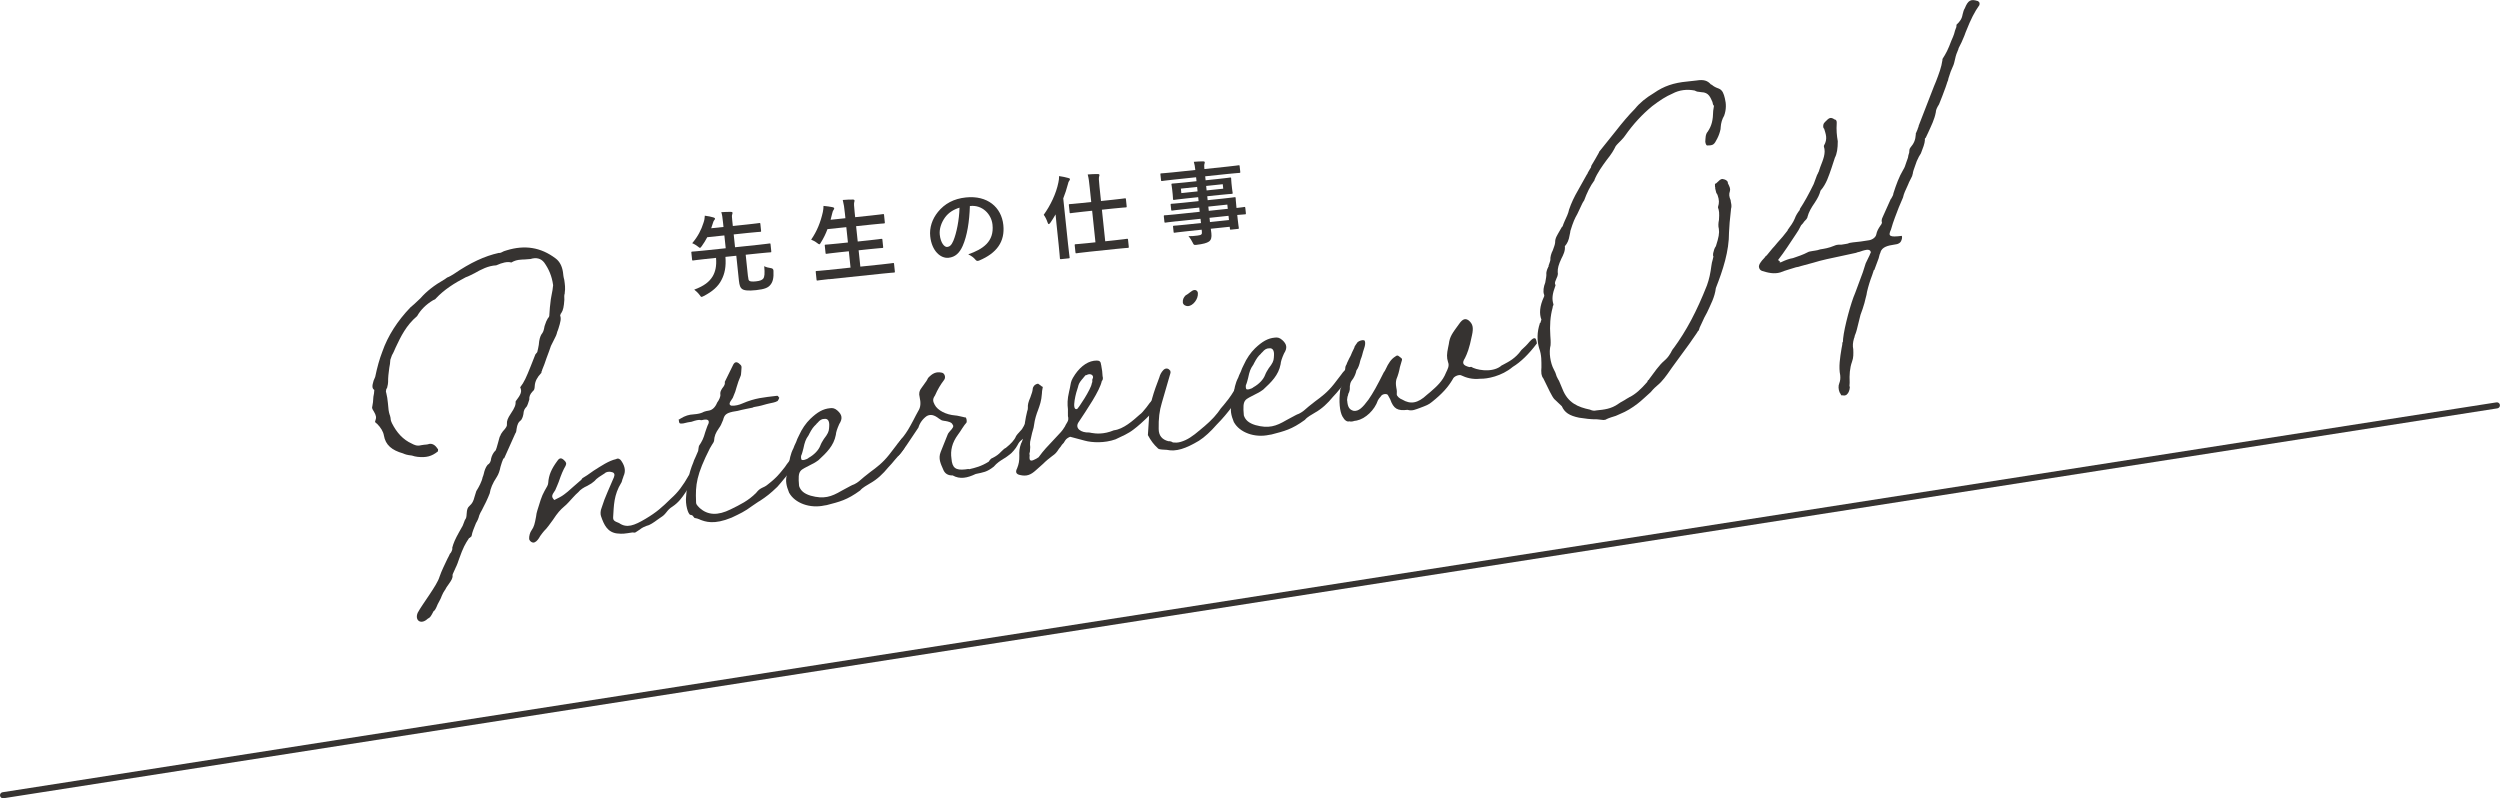 <?xml version="1.0" encoding="UTF-8"?><svg id="_レイヤー_2" xmlns="http://www.w3.org/2000/svg" viewBox="0 0 822.01 262.48"><defs><style>.cls-1{fill:#363331;stroke-width:0px;}</style></defs><g id="_レイヤー_1-2"><path class="cls-1" d="m185.71,96.37c-.19.61-.23,1.2-.15,2.21-.15,2.21-.37,3.42-1.03,4.4l-.16.17-.19.62c.38.96.16,2.02-.58,4.33-.17.32-.2.76-.36.93-.22,1.06-.56,1.7-1.06,2.65l-1.03,2.06c-.38,1.23-.73,2.01-1.46,4.03-.38,1.23-.92,2.63-1.44,3.88,0,.15-.02.3-.18.47-.02.29-.04.59-.19.61-1.28,1.37-1.95,2.65-2.05,4.12-.07,1.03-.09,1.33-.72,1.87-.8.86-1.15,1.64-1.07,2.65-.38,1.23-.57,1.84-.89,2.34-.64.68-.97,1.17-1.06,2.5-.23,1.21-.55,1.55-.71,1.87-.94.73-1.28,1.37-1.54,3.02-.06.89-.23,1.2-.39,1.38l-3.66,8.18q-.15.02-.31.19c-.35.79-.54,1.4-.91,2.63-.23,1.2-.61,2.43-1.27,3.42-1.31,1.96-2.02,3.68-2.28,5.33-.72,1.87-1.57,3.61-2.59,5.53-.33.49-.68,1.27-.86,1.74-.21.91-.56,1.69-1.06,2.5-.54,1.4-1.22,2.82-1.47,4.32-.32.34-.79.71-.78.56-1.32,1.96-2,3.24-3.27,6.8-.37,1.08-.73,2.16-1.24,3.12,0,.15-.17.32-.35.79-.52,1.1-.69,1.42-.57,1.84-.05.74-.39,1.38-1.21,2.53-.33.49-.98,1.32-1.15,1.79l-.33.49c-.33.49-.5.81-.85,1.6-.19.61-.53,1.25-.87,1.89l-.51.96c-.54,1.4-1.04,2.21-1.34,2.26-.85,1.6-1.03,2.06-1.95,2.5-2.21,2.1-4.33.54-3.28-1.96,1.52-2.87,6.38-9.05,7.16-11.8.74-2.16,1.75-4.08,2.62-5.97.34-.64.68-1.27.86-1.74.15-.02.16-.17.32-.34.34-.64.52-1.11.4-1.53.4-1.52.93-2.78,2.27-5.18l1.17-2.08.72-1.87c.49-.66.51-.96.59-2.14.09-1.33.28-1.94.91-2.48.95-.88,1.29-1.52,1.68-3.04l.57-1.84c.83-1.3,1.84-3.21,2.08-4.57.17-.32.18-.47.37-1.08.22-1.06.59-2.14,1.24-2.97.77-.42,1.12-1.2,1.18-2.09.21-.91.72-2.01,1.52-2.72.17-.32.37-1.08.76-2.46.41-1.67.59-2.14.74-2.31.18-.46.19-.61.84-1.45,1.12-1.2,1.46-1.84,1.34-2.41-.08-1.01.28-1.94,1.27-3.41,1.31-1.96,1.67-2.89,1.6-4.05,1.79-2.33,2.14-3.26,1.49-4.62,1.3-1.67,1.99-3.24,3.42-6.82l1.6-4.05c.15-.02,0,0,.16-.17.32-.34.48-.52.5-.81.19-.62.22-1.06.44-2.12.12-1.77.47-2.7.81-3.34.65-.83.83-1.3,1.08-2.8.38-1.23.73-2.01,1.05-2.51.32-.34.49-.66.5-.81.13-1.92.24-3.69.51-5.49.03-.44.21-.91.24-1.35.22-1.06.45-2.26.52-3.3-.4-3-1.43-5.32-2.92-7.43-1.09-1.43-2.7-1.76-4.52-1.18-.6.1-1.19.04-1.79.14-1.34.07-2.82,0-4.51,1.01-1.31-.38-2.97.04-4.96.93-2.68.13-4.99,1.38-7.14,2.59-.92.44-2,1.05-2.91,1.34-3.68,1.9-7.09,4.05-9.8,6.96q-.17.32-.93.59c-2.31,1.39-4.06,3.13-5.24,5.21-3.61,3.05-5.34,6.69-7.06,10.32-.35.79-.71,1.72-1.21,2.53l-.55,1.55v.15c-.06.74-.12,1.62-.32,2.39-.06.89-.26,1.65-.31,2.53l-.08,1.18c.05,1.45-.15,2.21-.35,2.98-.32.34-.34.64-.38,1.23q0,.15.12.42c.23.99.45,2.12.53,3.28.16,2.02.25,2.88.62,3.99.14.12.11.57.24.84.08,1.01.21,1.28.47,1.82,1.57,3.11,3.64,5.41,6.52,6.71.86.45,1.72.89,3.08.53l.9-.14c.45-.07,1.04-.02,1.8-.29.9-.14,1.91.28,2.71,1.62.31-.2.08,1.01.09.86-2.04,1.64-3.84,2.07-6.64,1.78-.59-.05-1.32-.23-1.9-.43-1.62-.18-2.2-.38-2.92-.71-3.64-1.03-5.75-2.74-6.28-5.87-.21-1.28-1.01-2.62-2.27-3.88-.14-.12-.15.02-.28-.25-.43-.22-.42-.37-.24-.84.36-.93.26-1.65-.54-2.98-.54-.79-.66-1.21-.48-1.68.21-.91.26-1.65.35-3.12.2-.76.25-1.5.3-2.24-.71-.47-.81-1.19-.24-3.03l.53-1.25c.65-3.17,1.43-5.92,2.33-8.26,1.83-5.26,4.97-10.14,9.27-14.62l1.26-1.08,2.05-1.93c1.93-2.21,4.43-4.21,7.97-6.23l.78-.56c.76-.26,1.69-.85,2.31-1.24,5.28-3.61,10.02-5.83,14.69-6.86.44.08.9-.14,1.67-.56.3-.05.61-.24.91-.29,5.9-1.81,11.19-1.05,16.13,2.7,1.27.97,2.06,2.45,2.37,4.44.09.86.18,1.72.43,2.56.2,1.43.41,2.71.15,4.36Z"/><path class="cls-1" d="m203.01,175.42c-3.24-.36-4.41-2.8-5.4-5.72-.25-.69-.17-1.87.18-2.66.57-1.84,1.28-3.71,1.98-5.28l2.1-4.86c.36-.93.1-1.47-.63-1.65-.87-.3-1.92-.13-2.4.38-1.24.78-2.62,1.59-3.43,2.59-.63.54-1.1.9-2.32,1.54-1.07.46-2.31,1.24-2.95,2.08-.63.54-.95.88-1.75,1.74-.96,1.03-1.93,2.2-2.86,2.94-1.26,1.08-2.21,2.1-3.7,4.39-.98,1.32-1.96,2.79-2.92,3.67-.48.52-.65.83-1.29,1.67-.51.96-1.16,1.79-1.77,2.03-.62.39-1.62-.18-1.86-1.02-.08-1.01.3-2.24.79-2.9.82-1.15,1.03-2.06,1.48-4.47.05-.74.25-1.5.44-2.11.76-2.46,1.34-4.6,2.35-6.36.84-1.45,1.17-1.94,1.21-2.68.17-2.51,1.04-4.55,3-7.2.66-.98,1.26-1.08,2.1-.33.84.74.96,1.16.61,1.95-.84,1.45-1.37,2.7-2.28,5.33-.35.78-.71,1.86-1.05,2.5q0,.15-.17.32c-1.15,1.64-1.18,2.08-.21,3.1,1.23-.63,2.3-1.1,3.24-1.83.78-.56,1.41-1.1,2.98-2.52l2.67-2.32.33-.49c1.08-.61,1.86-1.17,3.72-2.49,2.48-1.56,4.96-3.27,7.37-3.8.62-.39,1.34-.07,1.74.6,1.35,1.98,1.39,3.57.71,5-.02.29-.18.46-.37,1.08-.19.61-.21.91-.37,1.08-2.49,4.04-2.43,7.54-2.67,11.23-.08,1.18.35,1.41,1.94,2.03,2.55,1.79,4.99.81,8.69-1.38,3.7-2.2,5.44-3.79,8.46-6.75,2.21-1.96,3.83-4.11,5.84-7.65.15-.02.31-.19.62-.39.64-.69.79-.71,1.09-.76.59.05.72.32.84.74-.02.29-1.07,2.8-1.08,2.95-1.11,1.05-1.74,1.74-2.74,3.36-.99,1.47-2.13,3.11-4.15,4.46-.93.58-1.41,1.1-2.05,1.93-.65.83-1.12,1.2-1.74,1.59l-1.09.76c-1.25.93-2.64,1.88-3.54,2.02-.76.27-1.68.7-2.3,1.24-1.86,1.17-1.26,1.08-2.44.97-2.7.43-3.3.52-4.91.34Z"/><path class="cls-1" d="m230.14,170.82c-.72-.32-1.16-.4-1.6-.48-.15.02-.29-.1-.56-.49-.13-.27-.41-.52-1-.57-.73-.17-1.7-3.38-1.38-6.06.26-3.99.79-7.43,2.37-11.19.18-.47.2-.76.71-1.72l.88-2.04c.06-.88.24-1.35.26-1.65.99-1.47,1.5-2.43,2.08-4.57.36-.93.57-1.84,1.07-2.8.38-1.23-.49-1.53-2.15-1.12-.3.05-.45.07-.59-.05-.59-.05-1.34.07-2.86.6l-1.2.19c-1.21.34-1.81.43-2.4.38-.3.05-.57-.35-.53-.94-.12-.42-.28-.25.18-.46l.31-.2c1.55-.97,2.91-1.34,4.25-1.4,1.79-.14,2.4-.38,3-.62.31-.2.92-.44,2.12-.63,1.2-.19,2.15-1.22,2.7-2.62.65-.83,1.18-2.09,1.06-2.65-.1-.71.08-1.18.58-1.99.81-1.01.99-1.47.88-2.19l2.57-5.23c.53-1.25,1.14-1.49,1.99-.9l.56.5c.28.25.41.52.38.96l-.09,1.33c-.05.74-.08,1.18-.25,1.5-.53,1.25-.88,2.19-1.27,3.56-.21.91-.58,1.99-1.27,3.56l-.33.49c-.82,1.15-1.01,1.77-.14,2.07,1.33.08,2.54-.25,3.61-.72,4.27-1.85,7.1-2,11.13-2.5.15-.02.45-.07.59.05l.27.4c.29.1.14.12.14.12-.02.3-.36.93-.52,1.11-.46.22-.92.44-1.37.51-.9.14-1.66.41-2.26.51-1.21.34-2.12.63-3.62.87-.45.07-.75.12-1.06.32l-.3.05c-1.2.19-2.26.5-3.16.65-.91.29-1.81.43-3.01.62-2.11.48-2.74,1.02-3.14,2.69-.54,1.4-.88,2.04-1.37,2.7-1.14,1.64-1.5,2.58-1.61,4.2,0,.14-.19.61-.68,1.27-.33.49-.51.96-.67,1.13-4.43,8.74-4.8,12.01-4.57,17.52-.06.89.22,1.13,1.19,2.15,2.66,2.35,5.91,2.57,10.2.43,3.06-1.51,5.82-2.82,8.37-5.42.81-1,1.12-1.2,1.89-1.62.46-.22,1.22-.49,2.01-1.19,1.41-1.1,2.66-2.18,3.79-3.52.48-.51.81-1,1.78-2.18.83-1.3,1.95-2.65,2.74-3.36.31-.2.47-.37.9-.14l.42.37c.56.49.39.81.4.67-.18.46-.33.49-.51.96-.35.79-.7,1.57-1.18,2.09-.94.73-1.43,1.39-2.87,3.09-.81,1-1.78,2.18-2.41,2.86-2.37,2.28-3.62,3.21-5.64,4.55-.77.41-1.71,1.15-2.63,1.73-2.49,1.86-4.02,2.54-6.78,3.85-5.79,2.38-8.54,1.36-10.42.63Z"/><path class="cls-1" d="m259.48,162.07c-1.02-2.47-1.21-4.04-.81-5.72.22-1.06.42-1.82.66-3.32.28-1.94.55-3.74,1.56-5.65.19-.62.36-.93.88-2.04.19-.61.54-1.4.88-2.04,1.05-2.36,2.35-4.17,3.78-5.57,2.37-2.27,4.22-3.3,6.46-3.51.9-.14,1.63.03,2.47.78,1.54,1.36,1.75,2.64.59,4.43-.7,1.57-1.06,2.66-1.12,3.54-.68,3.61-3.06,5.89-5.74,8.36-.62.39-.94.74-2.32,1.39-3.69,2.05-4.54,1.45-4.03,7.07.49,1.53,1.61,2.52,3.79,3.19,4.37,1.21,6.79.38,10.19-1.62l1.54-.83c.92-.44,1.7-1,2.61-1.29.46-.22,1.08-.61,1.55-.98,1.26-1.08,2.05-1.78,3.76-3.08,2.03-1.49,4.05-2.98,6.16-5.65l2.43-3.16c.5-.81,1.61-1.86,2.09-2.37.47-.37.77-.42,1.33.08.3-.05.4.67.05,1.45-.16.17-.33.49-.51.96-.35.79-.53,1.25-.68,1.28-1.14,1.5-1.62,2.16-2.9,3.53-.49.66-1.29,1.52-2.08,2.37-1.78,2.18-3.67,3.94-5.83,5.16-1.24.78-2.61,1.44-3.42,2.44-4.36,3.18-6.77,3.7-10.99,4.81l-.75.12c-4.81,1.06-9.73-.79-11.59-4.15Zm6.4-11.53c1.85-1.02,3.29-2.57,3.82-3.97.36-.93.69-1.42,1.19-2.23,1.3-1.67,1.64-2.45,1.71-3.49l.05-.74c.11-1.62-.42-2.56-1.62-2.37-.74-.03-1.51.39-2.16,1.22-.47.37-.48.52-.48.52-.95.88-1.44,1.54-2.28,3.14-.34.64-.18.47-.34.64-.82,1.15-1.18,2.09-1.61,4.2-.2.76-.41,1.67-.76,2.46-.02.3-.05.74.08,1.01-.05.74,1.92.13,2.4-.38Z"/><path class="cls-1" d="m313.24,156.31c-1.49.09-2.63-.6-3.13-1.99-.77-1.77-1.69-3.53-.81-5.71l2.31-5.77c.17-.32.18-.47.66-.98,1.12-1.2,1.45-1.69.9-2.33-.25-.69-1.42-.94-2.3-1.1q-.59-.05-.88-.15c-.3.05-.72-.33-1.29-.67-1.55-1.21-2.72-1.47-3.95-.83-1.4.95-2.38,2.42-2.77,3.8l-3.95,5.89c-.17.32-.32.34-.49.66-.66.98-1.31,1.96-2.1,2.67l-.6.09c-.45.07-1.27-.97-1.11-1.14.49-.66.67-1.13,1.33-2.11.52-1.11,1.04-2.21,1.83-2.92,1.3-1.67,1.96-2.79,3.49-5.67.51-.96,1.03-2.06,1.52-2.87.83-1.3.92-2.63.46-4.75-.24-.84-.17-1.87.63-2.88l1.64-2.3c.17-.32.5-.81.51-.96,1.44-1.54,2.66-2.18,4.56-1.75.88.15,1.38,1.53.73,2.37-1.14,1.49-2.13,3.12-3.01,5.15-.82,1.15-.72,1.87-.06,3.08.92,1.75,3.64,3.22,6.74,3.46.74.03,1.61.33,2.49.48.44.08.58.2.88.15.29.1.51,1.23.33,1.7-.48.51-.81,1.01-1.47,1.99-.34.64-.99,1.47-1.32,1.96-1.96,2.65-2.57,5.23-2.16,7.94.24,3.03,1.37,3.87,4.51,3.52.9-.14,1.05-.17,1.34-.07,1.96-.46,3.92-.92,6.39-2.47.5-.81.97-1.18,1.27-1.22,1.23-.63,2.01-1.19,2.8-2.05.63-.54.96-1.03,1.57-1.27,1.56-1.27,2.83-2.5,3.37-3.9.33-.49.49-.66,1.12-1.35.48-.51.96-1.03.97-1.18,1.17-2.08,1.99-3.09,2.44-3.16.3-.05.72.33,1.12.99-.02.29-.75,2.31-1.04,2.36l-.66.98c-.34.64-.67,1.13-1.15,1.64-.17.32-.33.49-.8.86-.94.73-1.11,1.05-1.62,2.01-.35.79-1.96,2.65-2.41,2.87-.78.56-1.1.91-2.18,1.51-.93.58-2.17,1.37-3.13,2.54-2.35,1.83-3.38,1.85-5.94,2.41-2.75,1.31-5.16,1.84-7.59.47Z"/><path class="cls-1" d="m380.9,130.82c.24.84.19,1.58.34,1.55-.48.51-.65.83-1,1.62-.49.66-.99,1.47-1.77,2.03-2.54,2.59-4.43,4.21-5.68,5.14-1.88,1.47-3.7,2.19-6,3.29-3.64,1.31-7.78,1.09-10.11.44l-4.81-1.28c-.61.24-1.23.63-1.56,1.12-.99,1.47-.02.29-1.14,1.5-.33.49-.5.81-.98,1.32-.83,1.3-1.15,1.64-2.23,2.4-.94.73-1.72,1.29-3.14,2.69l-2.2,1.96c-1.74,1.59-3.11,2.1-5.29,1.57-1.17-.25-1.57-.92-.89-2.2.54-1.4.74-2.31.72-4.2-.06-1.3,0-2.34.55-3.89.51-.96.7-1.57.81-3.34.31-2.53.62-4.92,1.23-7.35.17-.32.19-.62.22-1.06-.08-1.01.13-1.92.82-3.49.54-1.4.74-2.16.79-2.9.02-.29.39-1.38,1.74-1.59l.85.6c.28.25.42.37.71.47l-.24,1.35-.06.88c-.16,2.36-.69,3.76-1.24,5.31-.54,1.4-1.08,2.95-1.38,5.19-.05.74-.4,1.52-.61,2.43l-.64,2.88c-.05.74-.07,1.03.03,1.75l-.11,1.62c-.17.32-.19.61-.07,1.03l-.03.44c-.04.59-.1,1.47.8,1.33.45-.07,1.99-.9,2.15-1.07,1.79-2.47,3.06-3.7,4.66-5.41l2.71-2.91c.48-.51.65-.83,1.3-1.81.17-.32.35-.79.51-.96.5-.81.67-1.13.58-1.99-.12-.42-.11-.57-.1-.71.05-.74-.06-1.3,0-2.04-.19-1.58-.23-3.18.38-5.76.22-1.06.41-1.67.44-2.12.23-1.2.26-1.65,1.57-3.61,1.96-2.8,4.45-4.51,7.12-4.49.89,0,1.31.38,1.39,1.39,0,.15.13.27.11.57.23.99.31,2,.38,3.15.24.84.06,1.3-.26,1.65-.65,3.17-4.92,9.4-7.72,13.64-1.16,1.94.96,3.35,3.49,3.25.15-.02.44.08.88.15,1.32.23,3.97.54,7.32-.87,3.14-.35,6.29-3.19,8.49-5.15.78-.56,1.11-1.05,2.23-2.4.66-.98,1.47-1.99,2.1-2.52,1.1-.91,1.4-.95,1.82-.58Zm-21.93-4.7c.17-.32.19-.62.21-.91,0,0-.14-.12.04-.59.67-1.13-.6-2.09-1.99-1.29-.15.02-.45.07-.46.22l-1.13,1.35c-.81,1.01-.99,1.47-1.2,2.38-.54,1.4-2.3,7.82-.33,7.21.29.1,4.74-6.74,4.85-8.37Z"/><path class="cls-1" d="m382.3,147.84c-1.18-.11-1.47-.21-1.74-.6-1.12-.99-2.21-2.42-3.13-4.18l.33-5.02c.01-4.68,1.66-9.32,3.45-13.99.21-.91.71-1.72,1.19-2.24.65-.83,1.69-.85,2.23-.06.15-.02.27.39.24.84l-2.88,9.95c-.76,2.46-1.08,5.14-1.01,8.49,0,2.19,1.1,3.48,3.14,4.03q.3-.05,1.03.13c.28.25.43.22.72.32.59.05,1.48.06,2.39-.23,2.12-.63,3.82-1.78,6.34-3.93,2.2-1.81,4.24-3.6,5.87-5.75.66-.98,1.15-1.64,1.95-2.5.97-1.18,2.09-2.53,3.43-4.78.52-1.11.84-1.45,2.22-2.11.31-.2.74.03.86.45-.05.74-.06.88-.39,1.38-.34.64-.51.96-.7,1.57-.65.83-1.48,2.28-1.83,2.92-.32.34-.49.66-1.13,1.49-1.14,1.5-2.75,3.51-4.82,5.59-1.93,2.21-3.98,4.14-5.84,5.31-4.32,2.58-7.51,3.67-10.58,2.99-.44-.07-.89,0-1.33-.08Zm6.62-48.38c-.08-1.01.26-1.65.9-2.33.46-.22.62-.39,1.39-.95l.78-.56c.93-.58,1.79-.14,1.88.73.16,2.02-1.61,4.2-3.25,4.31-.89,0-1.6-.47-1.7-1.19Z"/><path class="cls-1" d="m405.72,138.86c-1.02-2.47-1.21-4.04-.81-5.72.22-1.06.42-1.82.66-3.32.28-1.94.55-3.74,1.56-5.65.19-.62.36-.93.88-2.04.19-.61.54-1.4.88-2.04,1.05-2.36,2.36-4.17,3.78-5.57,2.38-2.27,4.22-3.3,6.46-3.51.9-.14,1.63.03,2.47.78,1.54,1.36,1.75,2.64.59,4.43-.7,1.57-1.06,2.65-1.12,3.54-.68,3.61-3.06,5.89-5.74,8.36-.62.39-.94.74-2.32,1.39-3.69,2.04-4.54,1.45-4.03,7.07.49,1.53,1.61,2.52,3.79,3.19,4.37,1.21,6.79.38,10.19-1.62l1.54-.83c.92-.44,1.7-1,2.61-1.29.46-.22,1.08-.61,1.55-.98,1.26-1.08,2.04-1.78,3.76-3.08,2.03-1.49,4.05-2.98,6.16-5.65l2.43-3.16c.5-.81,1.61-1.86,2.09-2.37.47-.37.77-.42,1.33.08.3-.05.4.67.05,1.45-.16.17-.33.49-.51.96-.35.79-.53,1.25-.68,1.27-1.14,1.5-1.62,2.16-2.9,3.53-.49.66-1.29,1.52-2.08,2.37-1.77,2.18-3.67,3.94-5.83,5.16-1.24.78-2.62,1.44-3.42,2.44-4.36,3.18-6.77,3.7-10.99,4.81l-.75.12c-4.82,1.06-9.73-.79-11.59-4.15Zm6.4-11.53c1.85-1.02,3.29-2.57,3.82-3.97.36-.93.69-1.42,1.19-2.23,1.3-1.67,1.65-2.45,1.71-3.49l.05-.74c.11-1.62-.42-2.56-1.62-2.37-.74-.03-1.51.39-2.16,1.22-.47.37-.48.51-.48.51-.95.88-1.44,1.54-2.28,3.14-.34.64-.18.47-.34.64-.82,1.15-1.18,2.09-1.61,4.2-.2.76-.41,1.67-.76,2.46-.02.3-.05.74.08,1.01-.05.74,1.92.13,2.4-.38Z"/><path class="cls-1" d="m445.19,138.44q-.91.29-1.49.09c-.76.27-1.61-.33-2.27-1.54-.93-1.61-1.29-5.05-.74-8.94,1.04-2.21,1.46-4.18,1.68-7.42l.18-.47c.16-.17.34-.64.35-.79.69-1.42.87-1.89,1.19-2.38.35-.79.54-1.4,1.22-2.68.02-.29.19-.61.68-1.27.16-.17.32-.34.33-.49.63-.54,1.69-.85,2.27-.65.28.25.38.96.17,1.87-.18.47-.21.91-.57,1.84-.2.76-.41,1.67-.76,2.46l-.19.61c-.22,1.06-.6,2.29-1.24,3.12-.22,1.06-.57,1.84-1.06,2.65-.97,1.18-1.17,1.94-1.12,3.54,0,0-.02.29-.21.91-.17.32-.34.64-.36.93,0,0-.02.3-.19.62-.05.74-.22,1.06-.09,1.33.16,2.02.69,2.96,2.15,3.31,1.62.18,2.88-1.04,4.84-3.69,1.48-2.13,2.82-4.54,5.04-8.98.32-.34.33-.49.67-1.13.35-.79.86-1.74,1.35-2.4.49-.66.97-1.18,1.89-1.76.47-.37.76-.27,1.18.1.56.5,1.15.55.79,1.48l-.58,1.99c-.24,1.35-.62,2.73-1.15,3.98-.21.91-.25,1.5-.04,2.78.23.99.19,1.58.15,2.17-.04.59.94,1.46,1.81,1.76,2.71,1.62,5.11,1.24,8.11-1.58l1.1-.91c2.05-1.78,4.09-3.57,5.17-6.37.52-1.1,1.19-2.24.67-3.47-.49-1.53-.41-2.71.03-4.83l.22-1.06c.31-2.53,1.12-3.54,3.41-6.68,1.15-1.64,2.05-1.93,3.18-1.09,1.26,1.11,1.63,2.22,1.01,4.95-.88,4.38-1.58,5.95-2.27,7.37-1.16,1.79-.61,2.43,1.44,2.99l.6-.09c1.42.94,6.39,2.05,9.49-.05.32-.34.47-.37,1.24-.78,1.54-.83,3.83-1.92,5.79-4.72.79-.71,1.74-1.59,2.71-2.77.96-1.03,1.42-1.25,1.85-1.02.42.37.6,2.1.48,1.68-2.6,3.48-5.3,6.1-7.92,7.69-3.61,3.06-8.42,3.96-10.63,3.88-2.69.28-4.58-.29-6.45-1.17-.73-.18-2.25.36-2.61,1.29-1.5,2.58-3.43,4.78-6.87,7.52-1.1.91-1.86,1.17-3.83,1.92-1.52.53-2.6,1.14-4.19.67-3.29.38-4.58-.3-5.7-3.48l-.66-1.21c-.24-.84-2.04-.55-2.39.23-.48.51-.81,1.01-.98,1.32-1.1,3.24-4.11,6.06-6.96,6.66l-.9.14Z"/><path class="cls-1" d="m569.15,68.8v.15s-.43,4.16-.43,4.16l-.21,3.25c.03,6.28-2.01,12.44-4.33,18.36-.35,2.98-1.69,5.38-2.91,8.06-.67,1.13-1.02,1.91-1.88,3.8l-.52,1.1c-.2.76-.38,1.23-.52,1.1-.51.96-.99,1.47-1.97,2.94-.49.66-.83,1.3-1.15,1.65l-3.26,4.46c-.66.98-1.63,2.16-2.29,3.14-1.8,2.62-3.11,4.44-4.68,5.71-.63.54-1.26,1.08-2.23,2.25-1.42,1.25-2.84,2.64-4.25,3.74-1.88,1.47-3.88,2.66-5.71,3.39l-1.53.68c-.91.29-2.12.63-3.04,1.07-.16.17-.31.2-.91.29l-.59-.05-1.62-.18c-2.08.04-3.99-.24-5.9-.53-3.22-.66-4.78-1.72-5.68-3.77l-2.51-2.38c-.69-.77-1.86-3.21-3.56-6.74-.41-.52-.53-.94-.64-1.51-.1-.71-.05-1.45,0-2.19-.02-1.89.11-3.96-.77-6.31-.72-2.51-.69-5.29.24-8.07v-.15s.16-.02.16-.02c.17-.32.19-.62.19-.62l.18-.46c-.76-1.93-.6-4.43.79-7.43.17-.32.19-.62.06-.89-.38-.96-.12-2.61.4-3.86.25-1.5.45-2.26.36-3.12,0-.15.03-.44.22-1.06l.18-.46c0-.15.16-.17.17-.32v-.15s.17-.17.17-.17l.03-.44c.17-.32.18-.47.18-.47.19-.61.36-.93.38-1.23-.08-1.01.29-2.24.8-3.2.37-1.08.72-1.87.77-2.61-.05-1.45.76-2.46,1.44-3.73l.84-1.45.15-.02c.19-.62.37-1.08.72-1.87.52-1.1,1.21-2.53,1.43-3.73.74-2.16,1.61-4.05,3.11-6.63l2.69-4.81c.17-.32.32-.34.34-.64l.84-1.45.16-.17.2-.76c.84-1.45,1.84-3.06,2.51-4.34v-.15s5.5-6.86,5.5-6.86c1.94-2.5,4.2-5.2,6.27-7.28,1.62-2.01,3.65-3.65,6.28-5.23,3.26-2.27,6.45-3.36,10.93-3.78l3.14-.35c2.25-.36,3.56.02,4.66,1.31l.29.1c.7.62,1.42.94,2.29,1.25,1.3.52,1.66,1.78,2.01,3.19.47,1.82.49,3.72-.23,5.73-.67,1.13-1.04,2.36-1.14,3.83l-.04.59c-.22,1.06-.59,2.14-1.09,3.1-1.03,2.06-1.34,2.26-3.27,2.27-.3.05-.56-.49-.66-1.21.08-1.18.02-2.49.81-3.34,1.32-1.96,1.73-3.78,1.79-6.86l.26-1.65c-.29-.1-.4-.67-.51-1.24-.65-1.36-1.12-3.18-3.64-3.22l-1.47-.2-.43-.23.14.12-.43-.23c-2.49-.48-5.03-.22-7.33,1.02-2.14.93-3.99,2.1-6.65,4.12-3.29,2.72-6.17,5.8-8.95,9.75-.33.49-.49.66-1.29,1.52-.64.68-1.27,1.22-1.76,1.88-.69,1.43-1.36,2.55-2.97,4.56-1.47,1.99-3.1,4.29-3.99,6.48v.15c-1.47,1.99-2.51,4.19-3.42,6.67-.49.66-.67,1.13-1.19,2.23l-1.04,2.21c-.84,1.45-1.35,2.55-2.3,5.62l-.02.3-.22,1.06c-.26,1.65-.78,2.75-1.57,3.61.2,1.43-.49,2.85-1.16,4.13-.87,1.89-1.24,3.12-1.18,4.42.12.42.07,1.16-.44,2.11,0,0,0,.15-.18.47-.35.79-.38,1.23-.11,1.62v.15c-1.1,2.95-1.19,4.42-.71,6.1.14.12-.03.44-.21.91l-.02.3c-.78,2.75-.99,6-.76,9.17.08,1.01.16,2.02.08,3.2-.6,2.28-.09,5.86,1.1,8,.4.67.65,1.36.89,2.2.39.81.52,1.08.79,1.48l1.15,2.74c1.77,4.54,5.09,5.91,9.04,6.74.43.23,1.16.4,1.61.33l.6-.09c2.39-.23,4.77-.47,7.11-2.15.47-.37.93-.59,2.01-1.2l.93-.59c.15-.02.46-.22.62-.39l.15-.02c2-1.05,3.58-2.47,5.82-5.02q0-.15.18-.47c.31-.19.47-.37.48-.51,1.63-2.16,3.11-4.44,5-6.05.63-.54,1.27-1.22,1.93-2.35.17-.32.33-.49.34-.64.33-.49.51-.96.66-.98,4.24-5.78,7.63-12.16,11.01-20.73.73-2.02,1.15-3.98,1.47-6.52.04-.59.23-1.21.43-1.97.02-.3.19-.62.21-.91,0-.15.02-.29-.12-.42l.05-.74c.21-.91.41-1.67.9-2.33.94-2.92,1.18-4.28.97-5.71-.24-.84-.18-1.87.04-2.93.15-2.21.06-3.08-.32-4.04l.02-.29c.38-1.23.44-2.12-.19-3.92-.14-.12-.26-.54-.4-.67l-.35-1.41.02-.29c-.13-.27-.1-.71-.08-1.01-.14-.12.02-.3.32-.34,1.11-1.05,1.43-1.39,2.03-1.49,1.03.13,1.6.48,1.86,1.02-.02.29-.03.44.11.57.52,1.09.78,1.63.58,2.39-.37,1.08-.27,1.8.24,3.03-.02.3.11.57.1.71.23.99.19,1.58,0,2.19Z"/><path class="cls-1" d="m650.9.9l-.05.74c-1.64,2.31-2.83,4.69-4.25,8.27-.18.46-.35.79-.72,1.87-.54,1.4-1.22,2.82-1.9,4.1,0,.15-.02.3-.19.62-.35.78-.71,1.72-.92,2.78-.21.91-.43,1.97-.77,2.6-.52,1.1-.88,2.04-1.44,3.88-.03.44-.21.91-.38,1.23-.18.47-.2.76-.56,1.7-.73,2.01-1.44,3.88-2.15,5.6-.83,1.3-1.02,1.91-1.07,2.65-.46,2.41-1.47,4.33-2.52,6.68l-.52,1.1c0,.15-.16.17-.17.32v.15c-.32.2-.49.52-.36.79-.09,1.33-.62,2.58-1.33,4.45-.5.81-.83,1.3-1.36,2.55l-.55,1.55c-.37,1.08-.72,1.87-.78,2.75v-.15s-.19.76-.19.76l-1.03,2.06c-.17.32-.19.61-.53,1.25-.52,1.11-1.21,2.53-1.44,3.73l-1.4,3.29c-.73,2.01-1.77,4.37-2.56,7.27-1.04,2.21-.46,2.56,3.57,2.06.12.42.09.86-.09,1.33-.19.62-.51.96-.97,1.18-.31.2-.76.27-1.66.41-1.5.24-3.9.62-4.32,2.58-.17.32-.35.79-.57,1.84l-1.44,3.88-.15.02-.56,1.69c-.72,1.87-1.28,3.71-1.7,5.53-.04.59-.23,1.21-.43,1.97l-.41,1.67c-.38,1.23-.77,2.6-1.29,3.86l-1.21,4.87c-.18.47-.21.91-.38,1.23-.18.47-.35.79-.38,1.23q-.17.32-.18.46c-.39,1.38-.46,2.41-.23,3.54.05,1.46.11,2.76-.43,4.16-.72,2.01-.87,4.23-.75,6.84l-.08,1.18.14.12-.02.29c-.06.89-.41,1.67-.73,2.01-.32.34-.33.49-1.08.61-.3.05-.29-.1-.44-.08-.45.07-.6.09-.72-.33l-.4-.67c-.38-.96-.45-2.12-.1-2.91.36-.93.41-1.67.32-2.68-.56-2.69-.06-5.83.44-8.83l.23-1.2.05-.74.16-.17.08-1.18c.39-3.72,2.56-11.8,3.96-14.94l2.53-6.83.93-2.92,1.38-2.85v-.15c.34-.49.35-.64.22-.91-.12-.42-.7-.62-1.3-.52-.9.14-1.66.41-2.42.68-.3.05-.6.09-1.06.31l-5.12,1.11c-2.86.6-6.16,1.27-9.04,2.17l-3.92,1.06c-.61.24-1.06.31-1.66.41-1.67.56-3.47.99-5.15,1.69-2.12.63-4.16.08-6.05-.5-.72-.32-.84-.74-.96-1.16-.12-.42.07-1.03.56-1.69.33-.49.49-.66,1.29-1.52-.15.02,0,0,.16-.17.34-.64,0-.15.48-.51l1.93-2.35c.48-.51.8-.85,1.61-1.86,1.12-1.2,2.4-2.72,3.38-4.04v-.15c.99-1.32,1.81-2.48,2.33-3.73.37-1.08,1.03-2.06,1.67-2.89l.02-.3c1.49-2.28,2.83-4.68,4.54-8.17l1.09-2.95c.16-.17.18-.47.34-.64,0-.15.17-.32.02-.3l.15-.02.56-1.69c.89-2.33,1.93-4.54,1.19-6.76l.02-.29c1.34-2.26.55-3.89.07-5.56l-.14-.12-.13-.27c-.11-.57-.06-1.31.57-1.84,1.44-1.54,1.89-1.62,3.17-.79.59.05.7.62.66,1.21-.15,2.21.02,4.08.35,5.93,0,2.34-.27,4.13-.95,5.41l-1.11,3.39c-.92,2.63-1.68,5.24-3.61,7.44-.39,1.37-.74,2.16-1.89,3.95-1.15,1.65-1.98,3.09-2.38,4.62,0,.15-.02.29-.35.79l-.8.86-.33.49-.64.69c-.52,1.1-1.19,2.23-1.68,2.89-1.97,2.94-3.8,5.86-5.9,8.53q.42.37.57.35l-.03.44.45-.07c1.38-.66,2.6-1.14,3.94-1.36,1.52-.53,3.34-1.11,4.87-1.94.31-.19.76-.26,1.66-.41l.6-.09c.6-.1,1.2-.19,1.81-.43,1.35-.21,2.85-.45,4.53-1.16.61-.24,1.07-.46,2.4-.38l1.5-.24c.45-.07.75-.12,1.21-.34l1.05-.17c1.64-.12,3.59-.42,5.38-.71,1.05-.17,2.13-.92,2.34-1.83.23-1.21.73-2.01,1.38-2.99.32-.35.5-.81.51-.96-.12-.42-.23-.99.28-1.94l2.61-5.82.16-.17c.5-.81.68-1.27.71-1.72.94-2.92,1.84-5.4,3.18-7.66.5-.81.68-1.28,1.05-2.5l.55-1.54c.04-.59.22-1.06.41-1.68l.04-.59c.04-.59.21-.91.37-1.08,1.13-1.35,1.65-2.45,1.77-4.37.02-.3-.15.02.02-.3l.53-1.25.19-.61c.16-.17.18-.47.19-.62l5.01-12.92.71-1.72c.89-2.33,1.79-4.67,2.09-6.91l.03-.44c1.16-1.79,1.83-3.07,2.92-6.01.35-.79.7-1.57.89-2.19.2-.76.4-1.52.75-2.31l.05-.74c1.11-1.05,1.75-1.88,2-3.38.21-.91.4-1.52.73-2.02,1.06-2.65,1.98-3.09,4.16-2.41.15-.02.43.22.7.62Z"/><path class="cls-1" d="m245.96,90.9c.1.97.16,1.2.42,1.42.26.24.99.31,2.17.19,1.42-.15,2.04-.45,2.41-.91.42-.55.55-1.61.32-4.09.54.33,1.4.54,2.24.66q.76.1.8.84c.13,2.43-.24,3.69-.98,4.61-.74.94-1.82,1.47-4.74,1.78-2.71.29-3.99.09-4.64-.41-.52-.39-.82-1.02-1.01-2.79l-.85-8.11-3.57.37c.24,3.17-.2,5.51-1.32,7.62-1.04,2.08-2.97,3.8-5.83,5.26-.31.15-.51.26-.65.28-.24.02-.38-.17-.7-.64-.52-.69-1.12-1.25-1.76-1.75,3.27-1.21,4.98-2.58,6.07-4.39.83-1.43,1.33-3.27,1.1-6.05l-3.78.4c-2.65.28-3.53.43-3.71.45-.33.03-.36,0-.39-.29l-.24-2.3c-.03-.27,0-.3.32-.33.18-.02,1.07-.05,3.72-.33l7.26-.76-.44-4.22-5.63.59c-.52,1.01-1.11,1.96-1.81,2.93-.26.35-.42.55-.57.56-.15.02-.34-.14-.7-.43-.55-.42-1.19-.83-1.87-1.09,1.89-2.2,3.02-4.49,3.69-6.65.32-.9.43-1.59.46-2.4,1.09.12,2.04.35,2.83.57.28.09.5.22.52.39.02.18-.06.3-.22.47-.19.2-.31.48-.44.91-.2.62-.38,1.23-.59,1.79l4.04-.42-.17-1.62c-.17-1.65-.28-2.39-.55-3.25,1.12-.06,2.13-.1,3.18-.1.27,0,.49.1.51.28.02.21-.05.36-.12.61-.12.28-.09.81.03,1.96l.19,1.8,4.66-.49c2.86-.3,3.86-.46,4.04-.48.29-.03.33,0,.36.32l.23,2.21c.03.29,0,.33-.29.36-.18.02-1.19.06-4.05.36l-4.66.49.44,4.22,7.64-.8c2.63-.28,3.53-.43,3.71-.45.29-.03.3,0,.32.26l.24,2.3c.03.3.03.33-.26.36-.18.02-1.1.05-3.72.33l-4.43.46.75,7.14Z"/><path class="cls-1" d="m272.58,91.78c-2.69.28-3.56.43-3.74.45-.29.03-.33,0-.36-.29l-.26-2.48c-.03-.29,0-.33.29-.36.18-.02,1.07-.05,3.75-.33l7.4-.78-.56-5.37-3.24.34c-2.89.3-3.89.47-4.06.49-.3.03-.33,0-.36-.29l-.25-2.39c-.03-.26,0-.3.29-.33.18-.02,1.18-.07,4.08-.37l3.24-.34-.53-5.04-6.2.65c-.56,1.52-1.27,3-2.16,4.4-.23.38-.33.57-.5.59-.15.01-.34-.14-.7-.4-.62-.5-1.41-.93-2-1.13,1.92-2.77,3.1-5.75,3.85-9.11.14-.67.21-1.39.21-1.99.99.07,2.09.26,2.94.41.33.06.55.18.58.39.02.15-.05.3-.24.56-.16.2-.3.54-.44,1.18l-.51,2.02,4.87-.51-.16-1.54c-.22-2.09-.35-3.01-.71-4.46,1.15-.09,2.37-.16,3.35-.14.3,0,.49.13.51.27.02.21-.02.39-.09.61-.11.4-.09,1.14.14,3.3l.17,1.62,5.07-.53c2.89-.3,3.86-.46,4.04-.48.33-.03.36,0,.39.29l.25,2.42c.03.29,0,.33-.32.36-.18.02-1.16.06-4.05.37l-5.07.53.53,5.04,3.69-.39c2.89-.3,3.89-.47,4.06-.49.29-.03.33,0,.36.26l.25,2.39c.03.29,0,.33-.29.36-.18.02-1.19.06-4.08.37l-3.69.39.56,5.37,6.99-.73c2.66-.28,3.56-.43,3.74-.45.29-.03.33,0,.36.29l.26,2.48c.03.29,0,.33-.29.36-.18.02-1.1.06-3.75.34l-17.61,1.85Z"/><path class="cls-1" d="m318.9,67.74c-.15,5.09-.91,9.82-2.36,13.1-1.04,2.35-2.45,3.69-4.66,3.92-2.6.27-5.51-2.23-6.02-7.04-.3-2.83.63-5.67,2.53-8.02,2.22-2.74,5.21-4.36,9.19-4.78,7.08-.74,11.7,3.19,12.32,9.06.57,5.49-2.16,9.26-7.96,11.69-.6.24-.88.15-1.32-.4-.38-.47-1.07-1.08-2.26-1.64,4.86-1.71,8.57-4.18,7.98-9.75-.37-3.51-3.37-6.57-7.32-6.15h-.12Zm-8.17,3.75c-1.25,1.74-1.93,3.81-1.73,5.7.29,2.71,1.54,4.11,2.45,4.01.77-.08,1.38-.53,2.02-2.03,1.05-2.53,1.93-6.91,2.02-10.89-2.02.63-3.59,1.63-4.76,3.21Z"/><path class="cls-1" d="m347.38,73.65c-.1-.94-.22-2.06-.3-3.16-.55.98-1.14,1.91-1.74,2.78-.18.26-.34.39-.49.41s-.28-.15-.38-.47c-.32-1.01-.87-2.05-1.29-2.58,2.21-3.07,4.1-6.99,4.82-10.62.17-.71.24-1.4.23-2.11,1.06.16,2.18.37,3.05.63.34.08.5.18.52.39s-.08.37-.27.57c-.16.2-.25.44-.44,1.21-.38,1.47-.88,3.01-1.49,4.54l1.56,14.87c.3,2.89.52,4.33.53,4.48.03.29,0,.33-.32.36l-2.48.26c-.32.03-.36,0-.39-.29-.02-.18-.11-1.6-.41-4.49l-.71-6.79Zm10.56,9.15c-2.86.3-3.83.46-4,.48-.27.03-.3,0-.33-.32l-.24-2.3c-.03-.29,0-.33.26-.36.18-.02,1.15-.06,4.02-.36l2.54-.27-1.09-10.38-3.01.32c-2.89.3-3.86.47-4.04.48-.29.03-.33,0-.36-.32l-.24-2.3c-.03-.29,0-.33.29-.36.18-.02,1.16-.06,4.05-.37l3.01-.32-.48-4.6c-.22-2.09-.33-3.16-.68-4.46,1.15-.09,2.34-.15,3.35-.14.3,0,.49.13.51.27.02.21-.05.39-.12.61-.11.4-.09,1.14.14,3.33l.49,4.66,3.8-.4c2.89-.3,3.89-.47,4.04-.48.29-.03.33,0,.36.29l.24,2.3c.03.32,0,.36-.29.39-.15.02-1.16.06-4.05.36l-3.8.4,1.09,10.38,3.13-.33c2.83-.3,3.8-.46,3.98-.48.32-.03.36,0,.39.29l.24,2.3c.03.33,0,.36-.32.39-.18.02-1.16.06-3.99.36l-8.88.93Z"/><path class="cls-1" d="m386.81,72.76c-2.57.27-3.45.42-3.62.44-.27.03-.3,0-.33-.29l-.19-1.77c-.03-.29,0-.33.26-.35.18-.02,1.07-.05,3.63-.32l7.91-.83-.15-1.39-4.87.51c-2.86.3-3.83.46-4,.48-.29.03-.33,0-.36-.26l-.17-1.62c-.03-.3,0-.33.29-.36.18-.02,1.16-.06,4.02-.36l4.87-.51-.13-1.3-3.8.4c-2.89.3-3.92.47-4.1.49-.32.03-.36,0-.39-.32-.02-.18,0-.57-.1-1.54l-.17-1.59c-.1-.97-.2-1.35-.22-1.53-.04-.32,0-.36.32-.39.18-.02,1.22-.07,4.11-.37l3.8-.4-.14-1.3-7.43.78c-2.66.28-3.56.43-3.74.45-.29.03-.33,0-.36-.29l-.2-1.86c-.03-.29,0-.33.29-.36.18-.02,1.1-.06,3.75-.33l7.43-.78c-.12-1.18-.26-1.88-.49-2.69,1.1-.08,2.04-.15,3.09-.15.27,0,.49.1.51.28.03.24-.05.39-.12.58-.08.34-.1.7,0,1.67l7.49-.79c2.65-.28,3.56-.43,3.74-.45.29-.03.33,0,.36.29l.2,1.86c.03.29,0,.33-.29.36-.18.02-1.1.06-3.75.33l-7.49.79.14,1.3,3.92-.41c2.89-.3,3.92-.47,4.12-.49.29-.03.33,0,.36.32.02.18,0,.57.1,1.54l.17,1.59c.1.97.2,1.35.22,1.53.03.32,0,.36-.29.39-.21.02-1.24.07-4.14.37l-3.92.41.13,1.3,4.78-.5c2.89-.3,3.92-.47,4.07-.48.29-.03.33,0,.36.29.02.18.03.89.21,2.57l.07.68c1.74-.18,2.41-.31,2.56-.33.26-.03.29,0,.33.29l.19,1.77c.03.29,0,.33-.26.36-.15.02-.83.06-2.58.21l.16,1.51c.19,1.77.33,2.53.35,2.71.03.29,0,.33-.29.36l-2.27.24c-.29.03-.33,0-.36-.29l-.07-.65-6.22.65c.09.53.14,1.03.19,1.47.14,1.36-.04,2.18-.79,2.74-.7.49-1.97.83-4.09,1.08-.88.09-.89.06-1.27-.73-.35-.71-.81-1.47-1.38-2.12,1.1,0,1.9-.05,2.99-.2,1.27-.16,1.51-.39,1.42-1.25l-.07-.68-4.84.51c-2.89.3-3.86.46-4.04.48-.29.03-.33,0-.36-.32l-.17-1.59c-.04-.32,0-.36.29-.39.18-.02,1.16-.06,4.05-.37l4.84-.51-.15-1.39-7.91.83Zm6.96-9.83l-.15-1.47-5.34.56.15,1.47,5.34-.56Zm8.28-2.36l-5.46.57.15,1.47,5.46-.57-.15-1.47Zm-4.75,7.36l.15,1.39,6.25-.66-.15-1.39-6.25.66Zm6.79,4.42l-.15-1.39-6.25.66.15,1.39,6.25-.66Z"/><path class="cls-1" d="m1,262.48c-.48,0-.91-.35-.99-.85-.08-.55.29-1.06.83-1.14l820-128.19c.55-.09,1.06.29,1.14.83.08.55-.29,1.06-.83,1.14L1.15,262.47c-.05,0-.1.01-.16.01Z"/></g></svg>